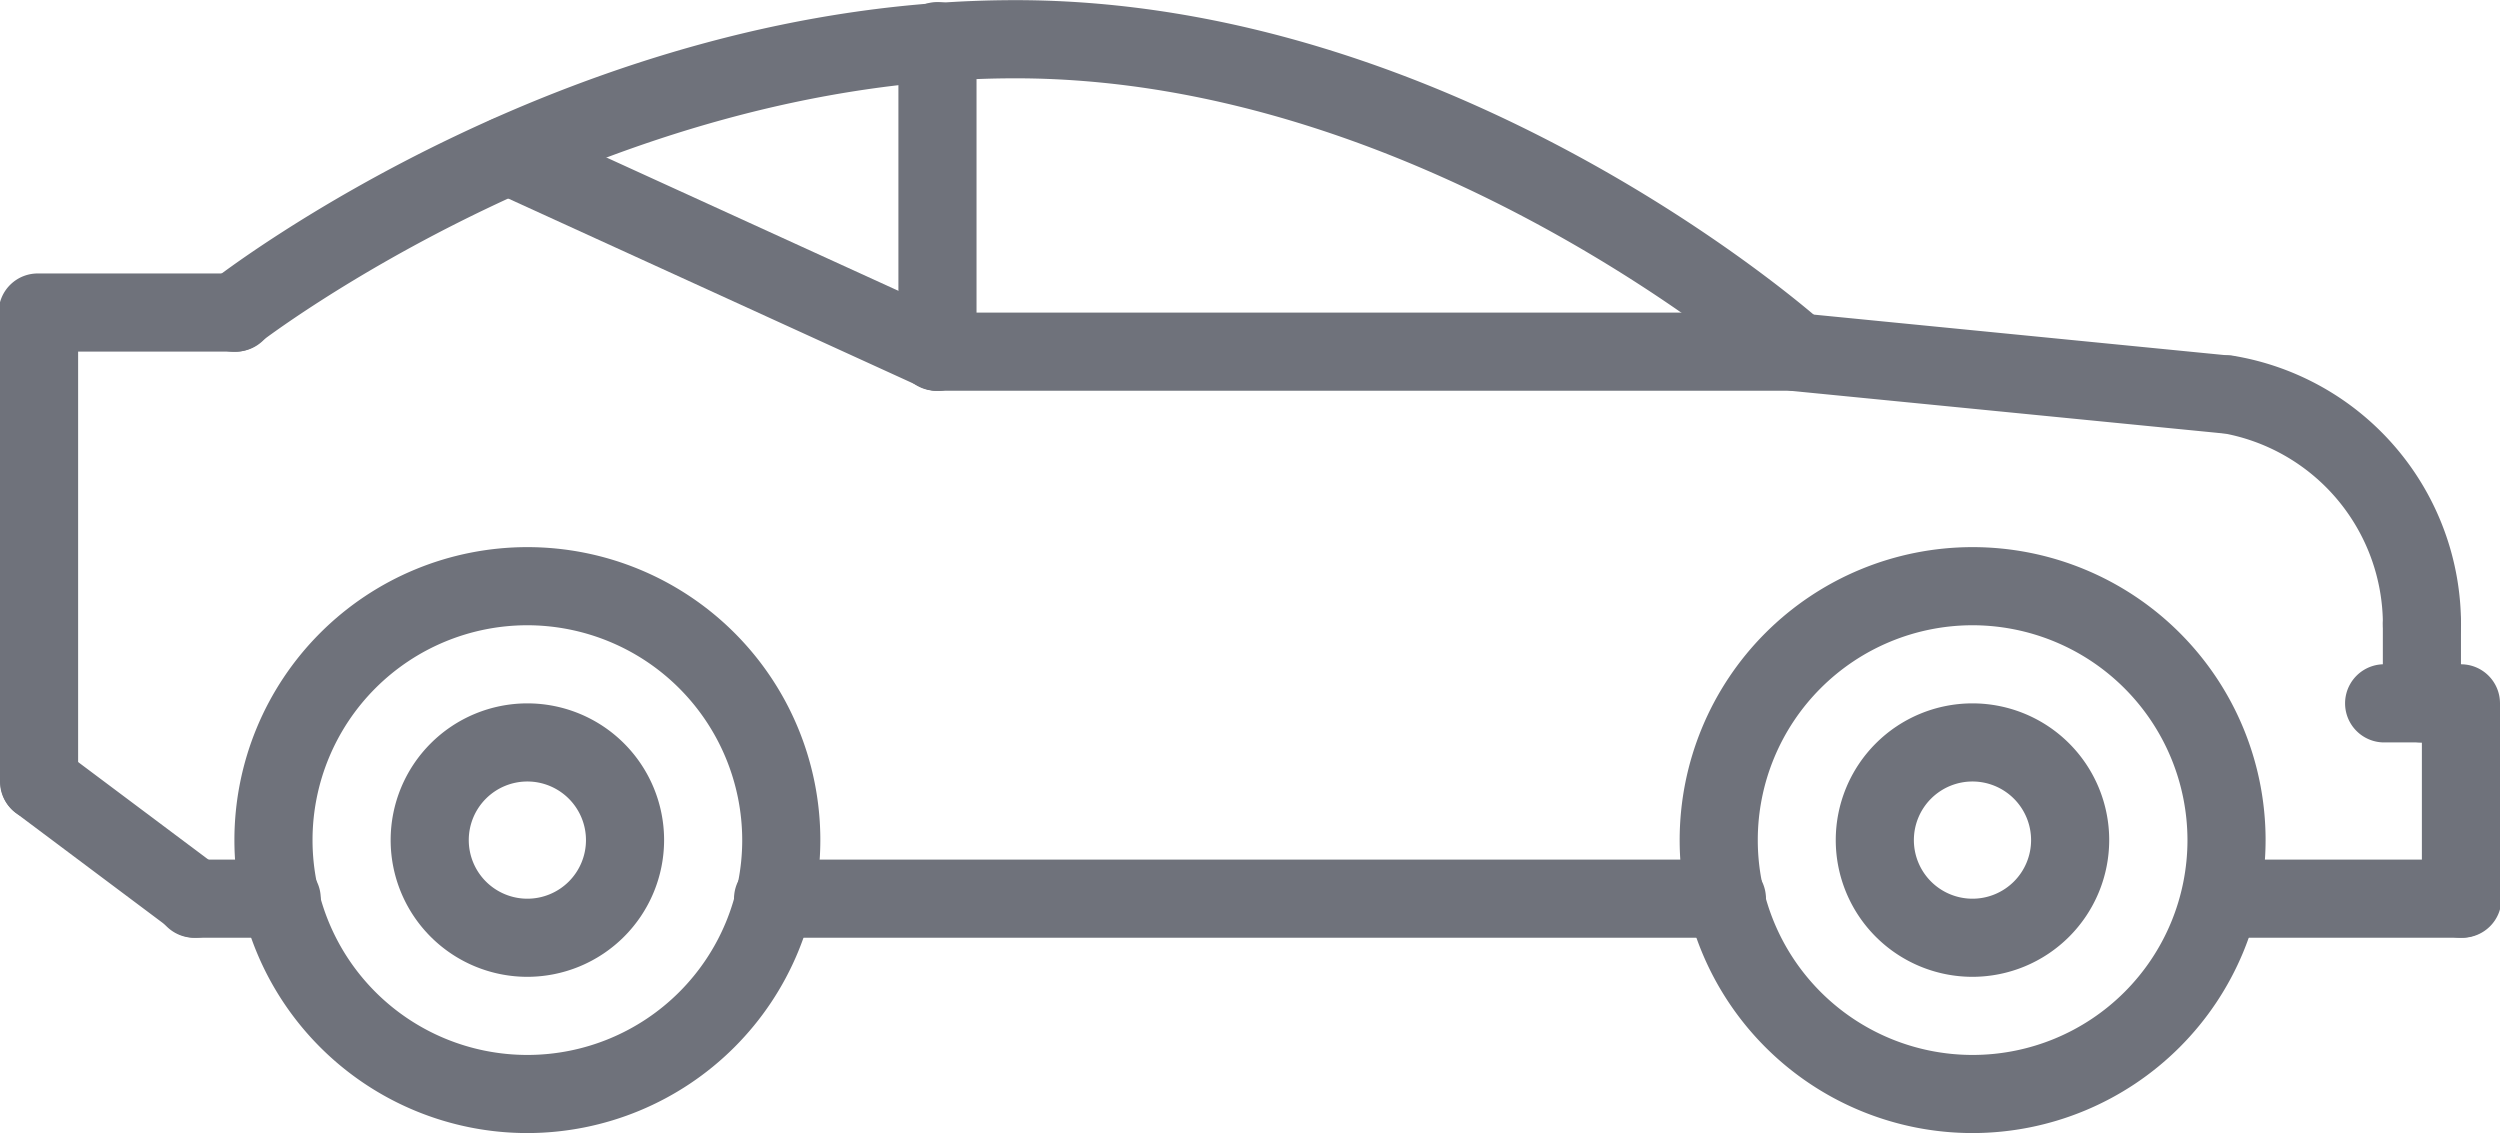 <svg xmlns="http://www.w3.org/2000/svg" width="51.747" height="23.453" viewBox="0 0 51.747 23.453">
    <g data-name="Group 2244">
        <g data-name="Group 2226">
            <path data-name="Path 1611" d="M60.852 45.989a.808.808 0 0 1-.809-.809 4.027 4.027 0 0 0-3.37-3.987.808.808 0 0 1 .267-1.593 5.638 5.638 0 0 1 4.72 5.581.808.808 0 0 1-.808.808z" transform="translate(-10.72 -32.237)" style="fill:#6f727b"/>
        </g>
        <g data-name="Group 2227">
            <path data-name="Path 1612" d="M61.81 48.738a.808.808 0 0 1-.81-.809v-1.615a.809.809 0 1 1 1.617 0v1.615a.808.808 0 0 1-.807.809z" transform="translate(-11.678 -33.37)" style="fill:#6f727b"/>
        </g>
        <g data-name="Group 2228">
            <path data-name="Path 1613" d="M62.426 53.163a.808.808 0 0 1-.809-.809V49.12h-.809a.809.809 0 0 1 0-1.617h1.617a.808.808 0 0 1 .809.809v4.043a.808.808 0 0 1-.808.808z" transform="translate(-11.487 -33.753)" style="fill:#6f727b"/>
        </g>
        <g data-name="Group 2229">
            <path data-name="Path 1614" d="M39.32 54.12H19.635a.809.809 0 1 1 0-1.617H39.32a.809.809 0 1 1 0 1.617z" transform="translate(-3.604 -34.71)" style="fill:#6f727b"/>
        </g>
        <g data-name="Group 2230">
            <path data-name="Path 1615" d="M4.045 53.546a.805.805 0 0 1-.484-.162L.323 50.959a.808.808 0 0 1 .969-1.293l3.238 2.425a.808.808 0 0 1-.485 1.455z" transform="translate(0 -34.136)" style="fill:#6f727b"/>
        </g>
        <g data-name="Group 2231">
            <path data-name="Path 1616" d="M.809 48.822A.808.808 0 0 1 0 48.013v-9.705a.809.809 0 0 1 1.617 0v9.706a.808.808 0 0 1-.808.808z" transform="translate(0 -31.838)" style="fill:#6f727b"/>
        </g>
        <g data-name="Group 2232">
            <path data-name="Path 1617" d="M4.853 39.116H.809a.809.809 0 1 1 0-1.617h4.044a.809.809 0 1 1 0 1.617z" transform="translate(0 -31.838)" style="fill:#6f727b"/>
        </g>
        <g data-name="Group 2233">
            <path data-name="Path 1618" d="M38.152 38.585a.805.805 0 0 1-.536-.2c-.07-.063-7.165-6.267-15.64-6.267-8.521 0-15.6 5.436-15.669 5.491a.808.808 0 1 1-.993-1.276C5.62 36.091 12.9 30.5 21.976 30.5c9.1 0 16.407 6.4 16.713 6.675a.809.809 0 0 1-.538 1.413z" transform="translate(-.957 -30.497)" style="fill:#6f727b"/>
        </g>
        <g data-name="Group 2234">
            <path data-name="Path 1619" d="M54.7 41h-.08l-8.893-.876a.808.808 0 0 1 .158-1.609l8.893.876A.808.808 0 0 1 54.7 41z" transform="translate(-8.615 -32.03)" style="fill:#6f727b"/>
        </g>
        <g data-name="Group 2235">
            <path data-name="Path 1620" d="M41.6 40.117H23.813a.809.809 0 1 1 0-1.617H41.6a.809.809 0 1 1 0 1.617z" transform="translate(-4.404 -32.029)" style="fill:#6f727b"/>
        </g>
        <g data-name="Group 2236">
            <path data-name="Path 1621" d="M21.705 39.155a.8.8 0 0 1-.336-.074l-8.9-4.064a.808.808 0 0 1 .673-1.47l8.9 4.064a.808.808 0 0 1-.337 1.544z" transform="translate(-2.298 -31.067)" style="fill:#6f727b"/>
        </g>
        <g data-name="Group 2237">
            <path data-name="Path 1622" d="M23.813 38.6a.808.808 0 0 1-.813-.807v-6.4a.809.809 0 1 1 1.617 0v6.4a.808.808 0 0 1-.804.807z" transform="translate(-4.404 -30.513)" style="fill:#6f727b"/>
        </g>
        <g data-name="Group 2238">
            <path data-name="Path 1623" d="M12.064 56.631a6.064 6.064 0 1 1 6.064-6.064 6.07 6.07 0 0 1-6.064 6.064zm0-10.511a4.447 4.447 0 1 0 4.447 4.447 4.453 4.453 0 0 0-4.447-4.447z" transform="translate(-1.148 -33.178)" style="fill:#6f727b"/>
        </g>
        <g data-name="Group 2239">
            <path data-name="Path 1624" d="M12.83 54.163a2.83 2.83 0 1 1 2.83-2.83 2.833 2.833 0 0 1-2.83 2.83zm0-4.043a1.213 1.213 0 1 0 1.213 1.213 1.214 1.214 0 0 0-1.213-1.213z" transform="translate(-1.914 -33.944)" style="fill:#6f727b"/>
        </g>
        <g data-name="Group 2240">
            <path data-name="Path 1625" d="M49.063 56.631a6.064 6.064 0 1 1 6.064-6.064 6.07 6.07 0 0 1-6.064 6.064zm0-10.511a4.447 4.447 0 1 0 4.447 4.447 4.453 4.453 0 0 0-4.447-4.447z" transform="translate(-8.232 -33.178)" style="fill:#6f727b"/>
        </g>
        <g data-name="Group 2241">
            <path data-name="Path 1626" d="M49.825 54.163a2.83 2.83 0 1 1 2.83-2.83 2.833 2.833 0 0 1-2.83 2.83zm0-4.043a1.213 1.213 0 1 0 1.213 1.213 1.214 1.214 0 0 0-1.213-1.213z" transform="translate(-8.997 -33.944)" style="fill:#6f727b"/>
        </g>
        <g data-name="Group 2242">
            <path data-name="Path 1627" d="M6.568 54.12H4.813a.809.809 0 1 1 0-1.617h1.755a.809.809 0 1 1 0 1.617z" transform="translate(-.766 -34.71)" style="fill:#6f727b"/>
        </g>
        <g data-name="Group 2243">
            <path data-name="Path 1628" d="M61.626 54.12h-4.993a.809.809 0 0 1 0-1.617h4.994a.809.809 0 1 1 0 1.617z" transform="translate(-10.687 -34.71)" style="fill:#6f727b"/>
        </g>
    </g>
</svg>
